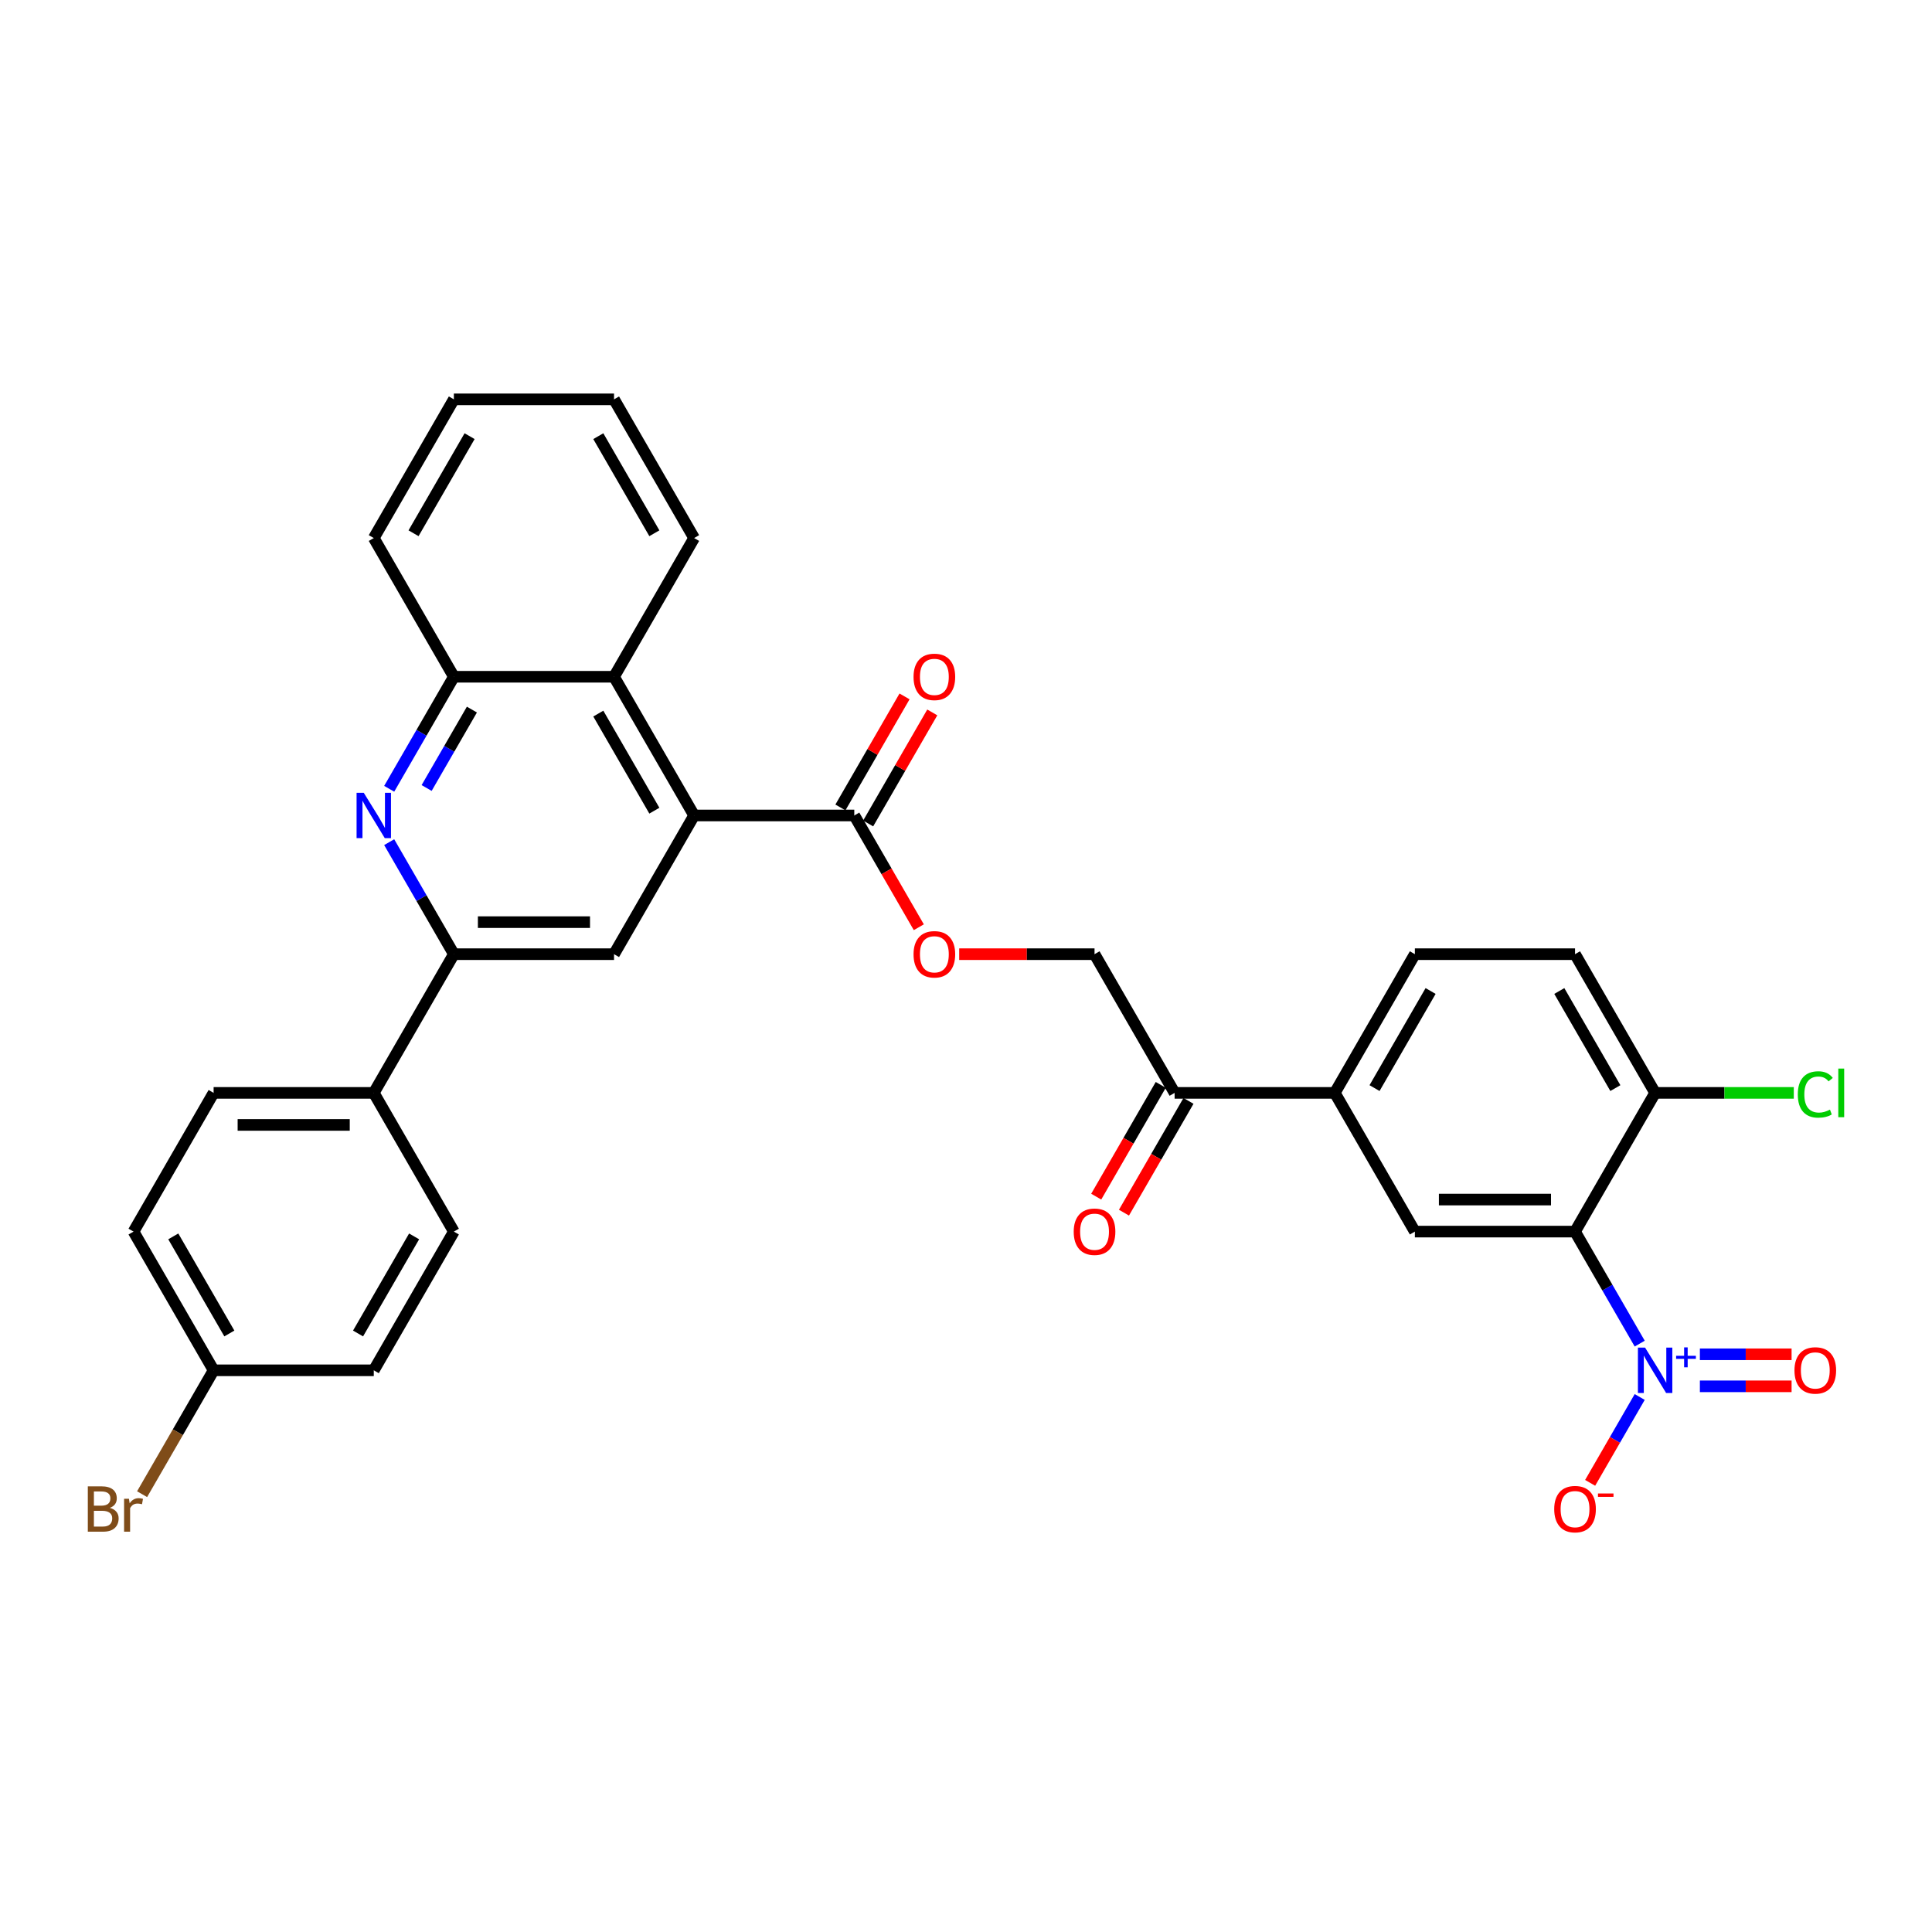 <?xml version='1.0' encoding='iso-8859-1'?>
<svg version='1.1' baseProfile='full'
              xmlns='http://www.w3.org/2000/svg'
                      xmlns:rdkit='http://www.rdkit.org/xml'
                      xmlns:xlink='http://www.w3.org/1999/xlink'
                  xml:space='preserve'
width='1000px' height='1000px' viewBox='0 0 1000 1000'>
<!-- END OF HEADER -->
<rect style='opacity:1.0;fill:#FFFFFF;stroke:none' width='1000' height='1000' x='0' y='0'> </rect>
<path class='bond-0' d='M 848.713,695.457 L 831.975,666.465' style='fill:none;fill-rule:evenodd;stroke:#0000FF;stroke-width:6px;stroke-linecap:butt;stroke-linejoin:miter;stroke-opacity:1' />
<path class='bond-0' d='M 831.975,666.465 L 815.236,637.473' style='fill:none;fill-rule:evenodd;stroke:#000000;stroke-width:6px;stroke-linecap:butt;stroke-linejoin:miter;stroke-opacity:1' />
<path class='bond-11' d='M 848.713,723.08 L 835.885,745.299' style='fill:none;fill-rule:evenodd;stroke:#0000FF;stroke-width:6px;stroke-linecap:butt;stroke-linejoin:miter;stroke-opacity:1' />
<path class='bond-11' d='M 835.885,745.299 L 823.057,767.519' style='fill:none;fill-rule:evenodd;stroke:#FF0000;stroke-width:6px;stroke-linecap:butt;stroke-linejoin:miter;stroke-opacity:1' />
<path class='bond-14' d='M 879.854,717.559 L 903.587,717.559' style='fill:none;fill-rule:evenodd;stroke:#0000FF;stroke-width:6px;stroke-linecap:butt;stroke-linejoin:miter;stroke-opacity:1' />
<path class='bond-14' d='M 903.587,717.559 L 927.319,717.559' style='fill:none;fill-rule:evenodd;stroke:#FF0000;stroke-width:6px;stroke-linecap:butt;stroke-linejoin:miter;stroke-opacity:1' />
<path class='bond-14' d='M 879.854,700.978 L 903.587,700.978' style='fill:none;fill-rule:evenodd;stroke:#0000FF;stroke-width:6px;stroke-linecap:butt;stroke-linejoin:miter;stroke-opacity:1' />
<path class='bond-14' d='M 903.587,700.978 L 927.319,700.978' style='fill:none;fill-rule:evenodd;stroke:#FF0000;stroke-width:6px;stroke-linecap:butt;stroke-linejoin:miter;stroke-opacity:1' />
<path class='bond-4' d='M 815.236,637.473 L 732.334,637.473' style='fill:none;fill-rule:evenodd;stroke:#000000;stroke-width:6px;stroke-linecap:butt;stroke-linejoin:miter;stroke-opacity:1' />
<path class='bond-4' d='M 802.801,620.892 L 744.769,620.892' style='fill:none;fill-rule:evenodd;stroke:#000000;stroke-width:6px;stroke-linecap:butt;stroke-linejoin:miter;stroke-opacity:1' />
<path class='bond-10' d='M 815.236,637.473 L 856.687,565.677' style='fill:none;fill-rule:evenodd;stroke:#000000;stroke-width:6px;stroke-linecap:butt;stroke-linejoin:miter;stroke-opacity:1' />
<path class='bond-1' d='M 359.273,422.086 L 442.176,422.086' style='fill:none;fill-rule:evenodd;stroke:#000000;stroke-width:6px;stroke-linecap:butt;stroke-linejoin:miter;stroke-opacity:1' />
<path class='bond-5' d='M 359.273,422.086 L 317.822,493.882' style='fill:none;fill-rule:evenodd;stroke:#000000;stroke-width:6px;stroke-linecap:butt;stroke-linejoin:miter;stroke-opacity:1' />
<path class='bond-7' d='M 359.273,422.086 L 317.822,350.291' style='fill:none;fill-rule:evenodd;stroke:#000000;stroke-width:6px;stroke-linecap:butt;stroke-linejoin:miter;stroke-opacity:1' />
<path class='bond-7' d='M 338.696,419.607 L 309.681,369.35' style='fill:none;fill-rule:evenodd;stroke:#000000;stroke-width:6px;stroke-linecap:butt;stroke-linejoin:miter;stroke-opacity:1' />
<path class='bond-2' d='M 201.443,408.275 L 218.181,379.283' style='fill:none;fill-rule:evenodd;stroke:#0000FF;stroke-width:6px;stroke-linecap:butt;stroke-linejoin:miter;stroke-opacity:1' />
<path class='bond-2' d='M 218.181,379.283 L 234.92,350.291' style='fill:none;fill-rule:evenodd;stroke:#000000;stroke-width:6px;stroke-linecap:butt;stroke-linejoin:miter;stroke-opacity:1' />
<path class='bond-2' d='M 220.823,407.867 L 232.54,387.573' style='fill:none;fill-rule:evenodd;stroke:#0000FF;stroke-width:6px;stroke-linecap:butt;stroke-linejoin:miter;stroke-opacity:1' />
<path class='bond-2' d='M 232.54,387.573 L 244.257,367.279' style='fill:none;fill-rule:evenodd;stroke:#000000;stroke-width:6px;stroke-linecap:butt;stroke-linejoin:miter;stroke-opacity:1' />
<path class='bond-33' d='M 201.443,435.898 L 218.181,464.89' style='fill:none;fill-rule:evenodd;stroke:#0000FF;stroke-width:6px;stroke-linecap:butt;stroke-linejoin:miter;stroke-opacity:1' />
<path class='bond-33' d='M 218.181,464.89 L 234.92,493.882' style='fill:none;fill-rule:evenodd;stroke:#000000;stroke-width:6px;stroke-linecap:butt;stroke-linejoin:miter;stroke-opacity:1' />
<path class='bond-3' d='M 234.92,493.882 L 317.822,493.882' style='fill:none;fill-rule:evenodd;stroke:#000000;stroke-width:6px;stroke-linecap:butt;stroke-linejoin:miter;stroke-opacity:1' />
<path class='bond-3' d='M 247.355,477.301 L 305.387,477.301' style='fill:none;fill-rule:evenodd;stroke:#000000;stroke-width:6px;stroke-linecap:butt;stroke-linejoin:miter;stroke-opacity:1' />
<path class='bond-15' d='M 234.92,493.882 L 193.468,565.677' style='fill:none;fill-rule:evenodd;stroke:#000000;stroke-width:6px;stroke-linecap:butt;stroke-linejoin:miter;stroke-opacity:1' />
<path class='bond-9' d='M 732.334,637.473 L 690.883,565.677' style='fill:none;fill-rule:evenodd;stroke:#000000;stroke-width:6px;stroke-linecap:butt;stroke-linejoin:miter;stroke-opacity:1' />
<path class='bond-6' d='M 442.176,422.086 L 458.876,451.012' style='fill:none;fill-rule:evenodd;stroke:#000000;stroke-width:6px;stroke-linecap:butt;stroke-linejoin:miter;stroke-opacity:1' />
<path class='bond-6' d='M 458.876,451.012 L 475.576,479.938' style='fill:none;fill-rule:evenodd;stroke:#FF0000;stroke-width:6px;stroke-linecap:butt;stroke-linejoin:miter;stroke-opacity:1' />
<path class='bond-16' d='M 449.355,426.231 L 465.95,397.488' style='fill:none;fill-rule:evenodd;stroke:#000000;stroke-width:6px;stroke-linecap:butt;stroke-linejoin:miter;stroke-opacity:1' />
<path class='bond-16' d='M 465.95,397.488 L 482.545,368.745' style='fill:none;fill-rule:evenodd;stroke:#FF0000;stroke-width:6px;stroke-linecap:butt;stroke-linejoin:miter;stroke-opacity:1' />
<path class='bond-16' d='M 434.996,417.941 L 451.591,389.198' style='fill:none;fill-rule:evenodd;stroke:#000000;stroke-width:6px;stroke-linecap:butt;stroke-linejoin:miter;stroke-opacity:1' />
<path class='bond-16' d='M 451.591,389.198 L 468.186,360.455' style='fill:none;fill-rule:evenodd;stroke:#FF0000;stroke-width:6px;stroke-linecap:butt;stroke-linejoin:miter;stroke-opacity:1' />
<path class='bond-8' d='M 317.822,350.291 L 234.92,350.291' style='fill:none;fill-rule:evenodd;stroke:#000000;stroke-width:6px;stroke-linecap:butt;stroke-linejoin:miter;stroke-opacity:1' />
<path class='bond-28' d='M 317.822,350.291 L 359.273,278.495' style='fill:none;fill-rule:evenodd;stroke:#000000;stroke-width:6px;stroke-linecap:butt;stroke-linejoin:miter;stroke-opacity:1' />
<path class='bond-29' d='M 234.92,350.291 L 193.468,278.495' style='fill:none;fill-rule:evenodd;stroke:#000000;stroke-width:6px;stroke-linecap:butt;stroke-linejoin:miter;stroke-opacity:1' />
<path class='bond-12' d='M 690.883,565.677 L 607.98,565.677' style='fill:none;fill-rule:evenodd;stroke:#000000;stroke-width:6px;stroke-linecap:butt;stroke-linejoin:miter;stroke-opacity:1' />
<path class='bond-32' d='M 690.883,565.677 L 732.334,493.882' style='fill:none;fill-rule:evenodd;stroke:#000000;stroke-width:6px;stroke-linecap:butt;stroke-linejoin:miter;stroke-opacity:1' />
<path class='bond-32' d='M 711.46,563.198 L 740.475,512.941' style='fill:none;fill-rule:evenodd;stroke:#000000;stroke-width:6px;stroke-linecap:butt;stroke-linejoin:miter;stroke-opacity:1' />
<path class='bond-20' d='M 856.687,565.677 L 815.236,493.882' style='fill:none;fill-rule:evenodd;stroke:#000000;stroke-width:6px;stroke-linecap:butt;stroke-linejoin:miter;stroke-opacity:1' />
<path class='bond-20' d='M 836.111,563.198 L 807.095,512.941' style='fill:none;fill-rule:evenodd;stroke:#000000;stroke-width:6px;stroke-linecap:butt;stroke-linejoin:miter;stroke-opacity:1' />
<path class='bond-24' d='M 856.687,565.677 L 892.576,565.677' style='fill:none;fill-rule:evenodd;stroke:#000000;stroke-width:6px;stroke-linecap:butt;stroke-linejoin:miter;stroke-opacity:1' />
<path class='bond-24' d='M 892.576,565.677 L 928.464,565.677' style='fill:none;fill-rule:evenodd;stroke:#00CC00;stroke-width:6px;stroke-linecap:butt;stroke-linejoin:miter;stroke-opacity:1' />
<path class='bond-17' d='M 607.98,565.677 L 566.529,493.882' style='fill:none;fill-rule:evenodd;stroke:#000000;stroke-width:6px;stroke-linecap:butt;stroke-linejoin:miter;stroke-opacity:1' />
<path class='bond-19' d='M 600.801,561.532 L 584.101,590.458' style='fill:none;fill-rule:evenodd;stroke:#000000;stroke-width:6px;stroke-linecap:butt;stroke-linejoin:miter;stroke-opacity:1' />
<path class='bond-19' d='M 584.101,590.458 L 567.4,619.384' style='fill:none;fill-rule:evenodd;stroke:#FF0000;stroke-width:6px;stroke-linecap:butt;stroke-linejoin:miter;stroke-opacity:1' />
<path class='bond-19' d='M 615.16,569.822 L 598.46,598.748' style='fill:none;fill-rule:evenodd;stroke:#000000;stroke-width:6px;stroke-linecap:butt;stroke-linejoin:miter;stroke-opacity:1' />
<path class='bond-19' d='M 598.46,598.748 L 581.759,627.674' style='fill:none;fill-rule:evenodd;stroke:#FF0000;stroke-width:6px;stroke-linecap:butt;stroke-linejoin:miter;stroke-opacity:1' />
<path class='bond-13' d='M 496.477,493.882 L 531.503,493.882' style='fill:none;fill-rule:evenodd;stroke:#FF0000;stroke-width:6px;stroke-linecap:butt;stroke-linejoin:miter;stroke-opacity:1' />
<path class='bond-13' d='M 531.503,493.882 L 566.529,493.882' style='fill:none;fill-rule:evenodd;stroke:#000000;stroke-width:6px;stroke-linecap:butt;stroke-linejoin:miter;stroke-opacity:1' />
<path class='bond-21' d='M 193.468,565.677 L 110.566,565.677' style='fill:none;fill-rule:evenodd;stroke:#000000;stroke-width:6px;stroke-linecap:butt;stroke-linejoin:miter;stroke-opacity:1' />
<path class='bond-21' d='M 181.033,582.258 L 123.001,582.258' style='fill:none;fill-rule:evenodd;stroke:#000000;stroke-width:6px;stroke-linecap:butt;stroke-linejoin:miter;stroke-opacity:1' />
<path class='bond-22' d='M 193.468,565.677 L 234.92,637.473' style='fill:none;fill-rule:evenodd;stroke:#000000;stroke-width:6px;stroke-linecap:butt;stroke-linejoin:miter;stroke-opacity:1' />
<path class='bond-18' d='M 732.334,493.882 L 815.236,493.882' style='fill:none;fill-rule:evenodd;stroke:#000000;stroke-width:6px;stroke-linecap:butt;stroke-linejoin:miter;stroke-opacity:1' />
<path class='bond-26' d='M 110.566,565.677 L 69.115,637.473' style='fill:none;fill-rule:evenodd;stroke:#000000;stroke-width:6px;stroke-linecap:butt;stroke-linejoin:miter;stroke-opacity:1' />
<path class='bond-25' d='M 234.92,637.473 L 193.468,709.269' style='fill:none;fill-rule:evenodd;stroke:#000000;stroke-width:6px;stroke-linecap:butt;stroke-linejoin:miter;stroke-opacity:1' />
<path class='bond-25' d='M 214.343,639.952 L 185.327,690.209' style='fill:none;fill-rule:evenodd;stroke:#000000;stroke-width:6px;stroke-linecap:butt;stroke-linejoin:miter;stroke-opacity:1' />
<path class='bond-23' d='M 110.566,709.269 L 193.468,709.269' style='fill:none;fill-rule:evenodd;stroke:#000000;stroke-width:6px;stroke-linecap:butt;stroke-linejoin:miter;stroke-opacity:1' />
<path class='bond-27' d='M 110.566,709.269 L 92.057,741.328' style='fill:none;fill-rule:evenodd;stroke:#000000;stroke-width:6px;stroke-linecap:butt;stroke-linejoin:miter;stroke-opacity:1' />
<path class='bond-27' d='M 92.057,741.328 L 73.547,773.387' style='fill:none;fill-rule:evenodd;stroke:#7F4C19;stroke-width:6px;stroke-linecap:butt;stroke-linejoin:miter;stroke-opacity:1' />
<path class='bond-35' d='M 110.566,709.269 L 69.115,637.473' style='fill:none;fill-rule:evenodd;stroke:#000000;stroke-width:6px;stroke-linecap:butt;stroke-linejoin:miter;stroke-opacity:1' />
<path class='bond-35' d='M 118.708,690.209 L 89.692,639.952' style='fill:none;fill-rule:evenodd;stroke:#000000;stroke-width:6px;stroke-linecap:butt;stroke-linejoin:miter;stroke-opacity:1' />
<path class='bond-30' d='M 359.273,278.495 L 317.822,206.7' style='fill:none;fill-rule:evenodd;stroke:#000000;stroke-width:6px;stroke-linecap:butt;stroke-linejoin:miter;stroke-opacity:1' />
<path class='bond-30' d='M 338.696,276.016 L 309.681,225.759' style='fill:none;fill-rule:evenodd;stroke:#000000;stroke-width:6px;stroke-linecap:butt;stroke-linejoin:miter;stroke-opacity:1' />
<path class='bond-34' d='M 193.468,278.495 L 234.92,206.7' style='fill:none;fill-rule:evenodd;stroke:#000000;stroke-width:6px;stroke-linecap:butt;stroke-linejoin:miter;stroke-opacity:1' />
<path class='bond-34' d='M 214.045,276.016 L 243.061,225.759' style='fill:none;fill-rule:evenodd;stroke:#000000;stroke-width:6px;stroke-linecap:butt;stroke-linejoin:miter;stroke-opacity:1' />
<path class='bond-31' d='M 317.822,206.7 L 234.92,206.7' style='fill:none;fill-rule:evenodd;stroke:#000000;stroke-width:6px;stroke-linecap:butt;stroke-linejoin:miter;stroke-opacity:1' />
<path  class='atom-0' d='M 851.498 697.53
L 859.191 709.965
Q 859.954 711.192, 861.181 713.414
Q 862.408 715.635, 862.474 715.768
L 862.474 697.53
L 865.591 697.53
L 865.591 721.007
L 862.375 721.007
L 854.118 707.411
Q 853.156 705.82, 852.128 703.996
Q 851.133 702.172, 850.835 701.608
L 850.835 721.007
L 847.784 721.007
L 847.784 697.53
L 851.498 697.53
' fill='#0000FF'/>
<path  class='atom-0' d='M 867.561 701.762
L 871.697 701.762
L 871.697 697.406
L 873.536 697.406
L 873.536 701.762
L 877.782 701.762
L 877.782 703.337
L 873.536 703.337
L 873.536 707.715
L 871.697 707.715
L 871.697 703.337
L 867.561 703.337
L 867.561 701.762
' fill='#0000FF'/>
<path  class='atom-3' d='M 188.279 410.347
L 195.972 422.783
Q 196.735 424.01, 197.962 426.231
Q 199.189 428.453, 199.255 428.586
L 199.255 410.347
L 202.372 410.347
L 202.372 433.825
L 199.156 433.825
L 190.898 420.229
Q 189.937 418.637, 188.909 416.814
Q 187.914 414.99, 187.616 414.426
L 187.616 433.825
L 184.565 433.825
L 184.565 410.347
L 188.279 410.347
' fill='#0000FF'/>
<path  class='atom-12' d='M 804.459 781.13
Q 804.459 775.493, 807.245 772.343
Q 810.03 769.192, 815.236 769.192
Q 820.443 769.192, 823.228 772.343
Q 826.014 775.493, 826.014 781.13
Q 826.014 786.834, 823.195 790.084
Q 820.376 793.3, 815.236 793.3
Q 810.063 793.3, 807.245 790.084
Q 804.459 786.867, 804.459 781.13
M 815.236 790.648
Q 818.818 790.648, 820.741 788.26
Q 822.698 785.839, 822.698 781.13
Q 822.698 776.521, 820.741 774.2
Q 818.818 771.845, 815.236 771.845
Q 811.655 771.845, 809.698 774.167
Q 807.775 776.488, 807.775 781.13
Q 807.775 785.872, 809.698 788.26
Q 811.655 790.648, 815.236 790.648
' fill='#FF0000'/>
<path  class='atom-12' d='M 827.108 773.025
L 835.14 773.025
L 835.14 774.775
L 827.108 774.775
L 827.108 773.025
' fill='#FF0000'/>
<path  class='atom-14' d='M 472.849 493.948
Q 472.849 488.311, 475.635 485.16
Q 478.421 482.01, 483.627 482.01
Q 488.833 482.01, 491.619 485.16
Q 494.404 488.311, 494.404 493.948
Q 494.404 499.652, 491.585 502.902
Q 488.767 506.118, 483.627 506.118
Q 478.454 506.118, 475.635 502.902
Q 472.849 499.685, 472.849 493.948
M 483.627 503.465
Q 487.208 503.465, 489.131 501.078
Q 491.088 498.657, 491.088 493.948
Q 491.088 489.339, 489.131 487.017
Q 487.208 484.663, 483.627 484.663
Q 480.045 484.663, 478.089 486.984
Q 476.166 489.306, 476.166 493.948
Q 476.166 498.69, 478.089 501.078
Q 480.045 503.465, 483.627 503.465
' fill='#FF0000'/>
<path  class='atom-15' d='M 928.813 709.335
Q 928.813 703.697, 931.598 700.547
Q 934.384 697.397, 939.59 697.397
Q 944.796 697.397, 947.582 700.547
Q 950.367 703.697, 950.367 709.335
Q 950.367 715.039, 947.548 718.288
Q 944.73 721.505, 939.59 721.505
Q 934.417 721.505, 931.598 718.288
Q 928.813 715.072, 928.813 709.335
M 939.59 718.852
Q 943.171 718.852, 945.095 716.464
Q 947.051 714.044, 947.051 709.335
Q 947.051 704.725, 945.095 702.404
Q 943.171 700.05, 939.59 700.05
Q 936.008 700.05, 934.052 702.371
Q 932.129 704.692, 932.129 709.335
Q 932.129 714.077, 934.052 716.464
Q 936.008 718.852, 939.59 718.852
' fill='#FF0000'/>
<path  class='atom-17' d='M 472.849 350.357
Q 472.849 344.72, 475.635 341.569
Q 478.421 338.419, 483.627 338.419
Q 488.833 338.419, 491.619 341.569
Q 494.404 344.72, 494.404 350.357
Q 494.404 356.061, 491.585 359.31
Q 488.767 362.527, 483.627 362.527
Q 478.454 362.527, 475.635 359.31
Q 472.849 356.094, 472.849 350.357
M 483.627 359.874
Q 487.208 359.874, 489.131 357.487
Q 491.088 355.066, 491.088 350.357
Q 491.088 345.748, 489.131 343.426
Q 487.208 341.072, 483.627 341.072
Q 480.045 341.072, 478.089 343.393
Q 476.166 345.714, 476.166 350.357
Q 476.166 355.099, 478.089 357.487
Q 480.045 359.874, 483.627 359.874
' fill='#FF0000'/>
<path  class='atom-20' d='M 555.752 637.539
Q 555.752 631.902, 558.537 628.752
Q 561.323 625.601, 566.529 625.601
Q 571.735 625.601, 574.521 628.752
Q 577.306 631.902, 577.306 637.539
Q 577.306 643.243, 574.488 646.493
Q 571.669 649.709, 566.529 649.709
Q 561.356 649.709, 558.537 646.493
Q 555.752 643.276, 555.752 637.539
M 566.529 647.056
Q 570.111 647.056, 572.034 644.669
Q 573.99 642.248, 573.99 637.539
Q 573.99 632.93, 572.034 630.609
Q 570.111 628.254, 566.529 628.254
Q 562.948 628.254, 560.991 630.575
Q 559.068 632.897, 559.068 637.539
Q 559.068 642.281, 560.991 644.669
Q 562.948 647.056, 566.529 647.056
' fill='#FF0000'/>
<path  class='atom-25' d='M 930.537 566.49
Q 930.537 560.653, 933.256 557.603
Q 936.008 554.519, 941.215 554.519
Q 946.056 554.519, 948.643 557.934
L 946.454 559.725
Q 944.564 557.238, 941.215 557.238
Q 937.667 557.238, 935.776 559.625
Q 933.919 561.98, 933.919 566.49
Q 933.919 571.132, 935.843 573.52
Q 937.799 575.908, 941.58 575.908
Q 944.166 575.908, 947.184 574.349
L 948.112 576.836
Q 946.885 577.632, 945.028 578.096
Q 943.171 578.56, 941.115 578.56
Q 936.008 578.56, 933.256 575.443
Q 930.537 572.326, 930.537 566.49
' fill='#00CC00'/>
<path  class='atom-25' d='M 951.495 553.093
L 954.545 553.093
L 954.545 578.262
L 951.495 578.262
L 951.495 553.093
' fill='#00CC00'/>
<path  class='atom-28' d='M 56.862 780.467
Q 59.117 781.097, 60.244 782.49
Q 61.405 783.85, 61.405 785.872
Q 61.405 789.122, 59.316 790.979
Q 57.26 792.803, 53.347 792.803
L 45.455 792.803
L 45.455 769.325
L 52.385 769.325
Q 56.398 769.325, 58.42 770.95
Q 60.443 772.575, 60.443 775.559
Q 60.443 779.108, 56.862 780.467
M 48.605 771.978
L 48.605 779.34
L 52.385 779.34
Q 54.706 779.34, 55.9 778.411
Q 57.127 777.45, 57.127 775.559
Q 57.127 771.978, 52.385 771.978
L 48.605 771.978
M 53.347 790.15
Q 55.635 790.15, 56.862 789.056
Q 58.089 787.962, 58.089 785.872
Q 58.089 783.949, 56.729 782.987
Q 55.403 781.993, 52.849 781.993
L 48.605 781.993
L 48.605 790.15
L 53.347 790.15
' fill='#7F4C19'/>
<path  class='atom-28' d='M 66.744 775.758
L 67.109 778.113
Q 68.899 775.46, 71.817 775.46
Q 72.746 775.46, 74.006 775.791
L 73.509 778.577
Q 72.083 778.245, 71.287 778.245
Q 69.894 778.245, 68.966 778.809
Q 68.07 779.34, 67.341 780.633
L 67.341 792.803
L 64.224 792.803
L 64.224 775.758
L 66.744 775.758
' fill='#7F4C19'/>
</svg>

